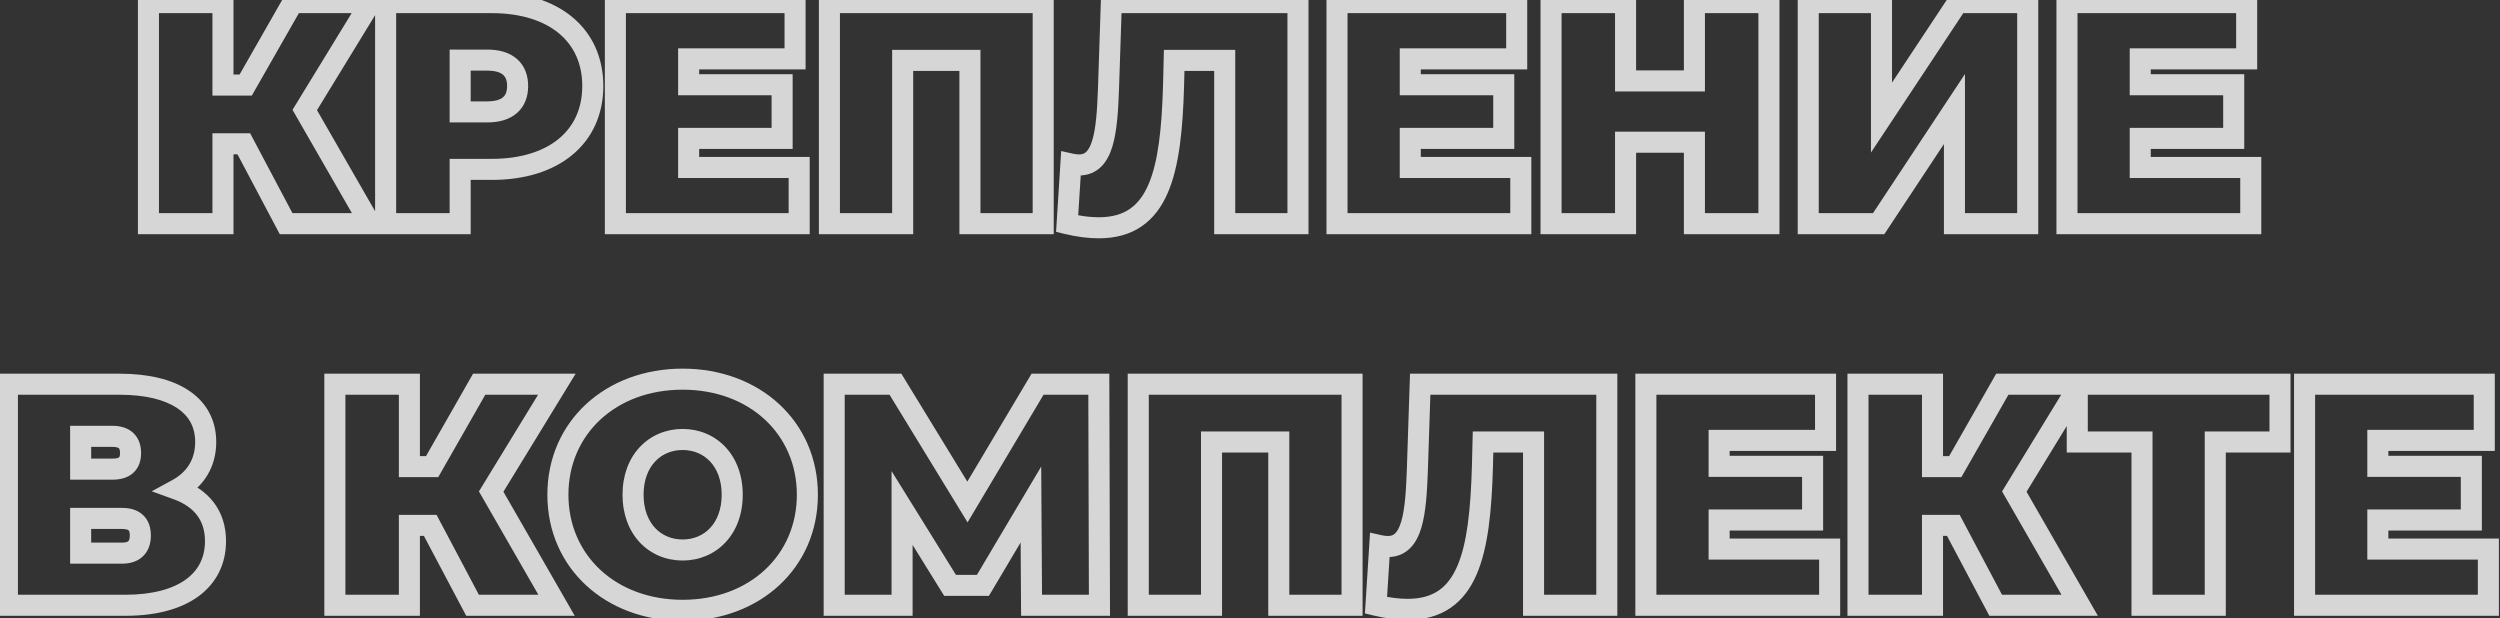 <?xml version="1.0" encoding="UTF-8"?> <svg xmlns="http://www.w3.org/2000/svg" width="190" height="47" viewBox="0 0 190 47" fill="none"><rect x="0" y="0" width="190" height="47" fill="#333333" stroke="none"/> <path d="M28.154 0.2L28.836 0.617L29.581 -0.6H28.154V0.2ZM22.25 0.2V-0.6H21.785L21.555 -0.197L22.25 0.2ZM18.674 6.464V7.264H19.138L19.368 6.861L18.674 6.464ZM16.945 6.464H16.145V7.264H16.945V6.464ZM16.945 0.2H17.745V-0.6H16.945V0.2ZM11.281 0.2V-0.6H10.482V0.2H11.281ZM11.281 17H10.482V17.8H11.281V17ZM16.945 17V17.8H17.745V17H16.945ZM16.945 10.928V10.128H16.145V10.928H16.945ZM18.529 10.928L19.236 10.554L19.011 10.128H18.529V10.928ZM21.745 17L21.038 17.374L21.264 17.8H21.745V17ZM28.13 17V17.8H29.512L28.823 16.601L28.13 17ZM23.162 8.36L22.479 7.943L22.231 8.347L22.468 8.759L23.162 8.36ZM28.154 -0.6L22.25 -0.6V1L28.154 1V-0.6ZM21.555 -0.197L17.979 6.067L19.368 6.861L22.944 0.597L21.555 -0.197ZM18.674 5.664H16.945V7.264H18.674V5.664ZM17.745 6.464L17.745 0.2H16.145L16.145 6.464H17.745ZM16.945 -0.6L11.281 -0.6V1L16.945 1V-0.6ZM10.482 0.2L10.482 17H12.082L12.082 0.2H10.482ZM11.281 17.8H16.945V16.2H11.281V17.8ZM17.745 17V10.928H16.145V17H17.745ZM16.945 11.728H18.529V10.128H16.945V11.728ZM17.823 11.302L21.038 17.374L22.453 16.626L19.236 10.554L17.823 11.302ZM21.745 17.8L28.13 17.8V16.2L21.745 16.2V17.8ZM28.823 16.601L23.855 7.961L22.468 8.759L27.436 17.399L28.823 16.601ZM23.844 8.777L28.836 0.617L27.471 -0.217L22.479 7.943L23.844 8.777ZM29.308 0.2V-0.6H28.508V0.2H29.308ZM29.308 17H28.508V17.8H29.308V17ZM34.972 17V17.8H35.772V17H34.972ZM34.972 12.872V12.072H34.172V12.872H34.972ZM34.972 8.504H34.172V9.304H34.972V8.504ZM34.972 4.568V3.768H34.172V4.568H34.972ZM37.396 -0.6L29.308 -0.6V1L37.396 1V-0.6ZM28.508 0.2L28.508 17H30.108L30.108 0.2L28.508 0.2ZM29.308 17.8H34.972V16.2H29.308V17.8ZM35.772 17L35.772 12.872H34.172L34.172 17H35.772ZM34.972 13.672H37.396V12.072H34.972V13.672ZM37.396 13.672C39.868 13.672 41.98 13.026 43.489 11.779C45.015 10.518 45.852 8.702 45.852 6.536H44.252C44.252 8.258 43.602 9.61 42.47 10.545C41.321 11.494 39.604 12.072 37.396 12.072V13.672ZM45.852 6.536C45.852 4.37 45.015 2.554 43.489 1.293C41.98 0.046 39.868 -0.6 37.396 -0.6V1C39.604 1 41.321 1.578 42.47 2.527C43.602 3.462 44.252 4.814 44.252 6.536H45.852ZM37.036 7.704H34.972V9.304H37.036V7.704ZM35.772 8.504V4.568H34.172V8.504H35.772ZM34.972 5.368H37.036V3.768H34.972V5.368ZM37.036 5.368C37.701 5.368 38.058 5.527 38.242 5.691C38.41 5.841 38.54 6.09 38.54 6.536H40.14C40.14 5.758 39.898 5.023 39.305 4.495C38.727 3.981 37.931 3.768 37.036 3.768V5.368ZM38.54 6.536C38.54 6.982 38.41 7.231 38.242 7.381C38.058 7.545 37.701 7.704 37.036 7.704V9.304C37.931 9.304 38.727 9.091 39.305 8.577C39.898 8.049 40.14 7.314 40.14 6.536H38.54ZM52.337 12.728H51.537V13.528H52.337V12.728ZM52.337 10.52V9.72H51.537V10.52H52.337ZM59.441 10.52V11.32H60.241V10.52H59.441ZM59.441 6.44H60.241V5.64H59.441V6.44ZM52.337 6.44H51.537V7.24H52.337V6.44ZM52.337 4.472V3.672H51.537V4.472H52.337ZM60.425 4.472V5.272H61.225V4.472H60.425ZM60.425 0.2H61.225V-0.6H60.425V0.2ZM46.769 0.2V-0.6L45.969 -0.6V0.2L46.769 0.2ZM46.769 17H45.969V17.8H46.769V17ZM60.737 17V17.8H61.537V17H60.737ZM60.737 12.728H61.537V11.928H60.737V12.728ZM53.137 12.728V10.52H51.537V12.728H53.137ZM52.337 11.32H59.441V9.72L52.337 9.72V11.32ZM60.241 10.52V6.44H58.641V10.52H60.241ZM59.441 5.64L52.337 5.64V7.24L59.441 7.24V5.64ZM53.137 6.44V4.472H51.537V6.44H53.137ZM52.337 5.272L60.425 5.272V3.672L52.337 3.672V5.272ZM61.225 4.472V0.2H59.625V4.472H61.225ZM60.425 -0.6L46.769 -0.6V1L60.425 1V-0.6ZM45.969 0.2L45.969 17H47.569L47.569 0.2L45.969 0.2ZM46.769 17.8L60.737 17.8V16.2L46.769 16.2V17.8ZM61.537 17V12.728H59.937V17H61.537ZM60.737 11.928H52.337V13.528H60.737V11.928ZM63.035 0.2V-0.6H62.235V0.2H63.035ZM63.035 17H62.235V17.8H63.035V17ZM68.603 17V17.8H69.403V17H68.603ZM68.603 4.592V3.792H67.803V4.592H68.603ZM73.715 4.592H74.515V3.792H73.715V4.592ZM73.715 17H72.915V17.8H73.715V17ZM79.283 17V17.8H80.083V17H79.283ZM79.283 0.2L80.083 0.2V-0.6L79.283 -0.6V0.2ZM62.235 0.2V17H63.835V0.2L62.235 0.2ZM63.035 17.8H68.603V16.2H63.035V17.8ZM69.403 17V4.592H67.803V17H69.403ZM68.603 5.392H73.715V3.792H68.603V5.392ZM72.915 4.592V17H74.515V4.592H72.915ZM73.715 17.8H79.283V16.2H73.715V17.8ZM80.083 17V0.2L78.483 0.2V17H80.083ZM79.283 -0.6L63.035 -0.6V1L79.283 1V-0.6ZM84.462 0.2V-0.6H83.688L83.662 0.174L84.462 0.2ZM84.246 6.752L85.045 6.781L85.045 6.778L84.246 6.752ZM81.39 12.464L81.563 11.683L80.65 11.48L80.591 12.413L81.39 12.464ZM81.102 17L80.303 16.949L80.261 17.619L80.912 17.777L81.102 17ZM89.19 6.536L89.989 6.56L89.989 6.556L89.19 6.536ZM89.238 4.592V3.792H88.457L88.438 4.572L89.238 4.592ZM93.078 4.592H93.878V3.792H93.078V4.592ZM93.078 17H92.278V17.8H93.078V17ZM98.646 17V17.8H99.446V17H98.646ZM98.646 0.2H99.446V-0.6H98.646V0.2ZM83.662 0.174L83.446 6.726L85.045 6.778L85.261 0.226L83.662 0.174ZM83.446 6.723C83.385 8.374 83.295 9.716 83.02 10.64C82.884 11.095 82.725 11.37 82.57 11.525C82.439 11.656 82.279 11.736 82.014 11.736V13.336C82.685 13.336 83.257 13.101 83.701 12.657C84.12 12.238 84.38 11.679 84.553 11.096C84.896 9.944 84.986 8.394 85.045 6.781L83.446 6.723ZM82.014 11.736C81.885 11.736 81.727 11.719 81.563 11.683L81.216 13.245C81.484 13.305 81.759 13.336 82.014 13.336V11.736ZM80.591 12.413L80.303 16.949L81.9 17.051L82.188 12.515L80.591 12.413ZM80.912 17.777C81.855 18.007 82.735 18.112 83.502 18.112V16.512C82.876 16.512 82.124 16.425 81.291 16.223L80.912 17.777ZM83.502 18.112C84.787 18.112 85.876 17.812 86.77 17.199C87.66 16.589 88.292 15.714 88.744 14.673C89.632 12.631 89.894 9.791 89.989 6.56L88.39 6.512C88.294 9.761 88.027 12.309 87.277 14.035C86.91 14.878 86.446 15.482 85.865 15.88C85.288 16.275 84.532 16.512 83.502 16.512V18.112ZM89.989 6.556L90.037 4.612L88.438 4.572L88.39 6.516L89.989 6.556ZM89.238 5.392H93.078V3.792H89.238V5.392ZM92.278 4.592V17L93.878 17V4.592H92.278ZM93.078 17.8L98.646 17.8V16.2L93.078 16.2V17.8ZM99.446 17V0.2H97.846V17H99.446ZM98.646 -0.6L84.462 -0.6V1L98.646 1V-0.6ZM107.181 12.728H106.381V13.528H107.181V12.728ZM107.181 10.52V9.72H106.381V10.52H107.181ZM114.285 10.52V11.32H115.085V10.52H114.285ZM114.285 6.44H115.085V5.64H114.285V6.44ZM107.181 6.44H106.381V7.24H107.181V6.44ZM107.181 4.472V3.672H106.381V4.472H107.181ZM115.269 4.472V5.272H116.069V4.472H115.269ZM115.269 0.2H116.069V-0.6H115.269V0.2ZM101.613 0.2V-0.6H100.813V0.2H101.613ZM101.613 17H100.813V17.8H101.613V17ZM115.581 17V17.8H116.381V17H115.581ZM115.581 12.728H116.381V11.928H115.581V12.728ZM107.981 12.728V10.52H106.381V12.728H107.981ZM107.181 11.32H114.285V9.72L107.181 9.72V11.32ZM115.085 10.52V6.44H113.485V10.52H115.085ZM114.285 5.64L107.181 5.64V7.24L114.285 7.24V5.64ZM107.981 6.44V4.472H106.381V6.44H107.981ZM107.181 5.272L115.269 5.272V3.672L107.181 3.672V5.272ZM116.069 4.472V0.2H114.469V4.472H116.069ZM115.269 -0.6L101.613 -0.6V1L115.269 1V-0.6ZM100.813 0.2V17H102.413V0.2L100.813 0.2ZM101.613 17.8L115.581 17.8V16.2L101.613 16.2V17.8ZM116.381 17V12.728L114.781 12.728V17L116.381 17ZM115.581 11.928L107.181 11.928V13.528L115.581 13.528V11.928ZM128.775 0.2V-0.6H127.975V0.2H128.775ZM128.775 6.152V6.952H129.575V6.152H128.775ZM123.543 6.152H122.743V6.952H123.543V6.152ZM123.543 0.2L124.343 0.2V-0.6L123.543 -0.6V0.2ZM117.879 0.2V-0.6H117.079V0.2H117.879ZM117.879 17H117.079V17.8H117.879V17ZM123.543 17V17.8H124.343V17H123.543ZM123.543 10.808V10.008H122.743V10.808H123.543ZM128.775 10.808H129.575V10.008H128.775V10.808ZM128.775 17H127.975V17.8H128.775V17ZM134.439 17V17.8H135.239V17H134.439ZM134.439 0.2L135.239 0.2V-0.6L134.439 -0.6V0.2ZM127.975 0.2V6.152H129.575V0.2L127.975 0.2ZM128.775 5.352H123.543V6.952H128.775V5.352ZM124.343 6.152V0.2L122.743 0.2V6.152H124.343ZM123.543 -0.6L117.879 -0.6V1L123.543 1V-0.6ZM117.079 0.2V17H118.679V0.2L117.079 0.2ZM117.879 17.8H123.543V16.2H117.879V17.8ZM124.343 17V10.808H122.743V17H124.343ZM123.543 11.608H128.775V10.008H123.543V11.608ZM127.975 10.808V17H129.575V10.808H127.975ZM128.775 17.8H134.439V16.2H128.775V17.8ZM135.239 17V0.2L133.639 0.2V17H135.239ZM134.439 -0.6L128.775 -0.6V1L134.439 1V-0.6ZM137.426 17H136.626V17.8H137.426V17ZM142.777 17V17.8H143.208L143.445 17.441L142.777 17ZM148.538 8.288H149.337V5.627L147.87 7.847L148.538 8.288ZM148.538 17H147.738V17.8H148.538V17ZM154.105 17V17.8H154.906V17H154.105ZM154.105 0.2H154.906V-0.6H154.105V0.2ZM148.777 0.2V-0.6H148.348L148.11 -0.242L148.777 0.2ZM142.993 8.936H142.193V11.593L143.661 9.378L142.993 8.936ZM142.993 0.2H143.794V-0.6H142.993V0.2ZM137.426 0.2V-0.6H136.626V0.2H137.426ZM137.426 17.8L142.777 17.8V16.2L137.426 16.2V17.8ZM143.445 17.441L149.205 8.729L147.87 7.847L142.11 16.559L143.445 17.441ZM147.738 8.288V17H149.337V8.288H147.738ZM148.538 17.8H154.105V16.2H148.538V17.8ZM154.906 17V0.2H153.305V17H154.906ZM154.105 -0.6L148.777 -0.6V1L154.105 1V-0.6ZM148.11 -0.242L142.326 8.494L143.661 9.378L149.445 0.642L148.11 -0.242ZM143.794 8.936V0.2H142.193V8.936L143.794 8.936ZM142.993 -0.6L137.426 -0.6V1L142.993 1V-0.6ZM136.626 0.2V17L138.225 17V0.2H136.626ZM162.658 12.728H161.858V13.528H162.658V12.728ZM162.658 10.52V9.72H161.858V10.52H162.658ZM169.762 10.52V11.32H170.562V10.52H169.762ZM169.762 6.44H170.562V5.64H169.762V6.44ZM162.658 6.44H161.858V7.24H162.658V6.44ZM162.658 4.472V3.672H161.858V4.472H162.658ZM170.746 4.472V5.272H171.546V4.472H170.746ZM170.746 0.2H171.546V-0.6H170.746V0.2ZM157.09 0.2V-0.6L156.29 -0.6V0.2L157.09 0.2ZM157.09 17H156.29V17.8H157.09V17ZM171.058 17V17.8H171.858V17H171.058ZM171.058 12.728H171.858V11.928H171.058V12.728ZM163.458 12.728V10.52H161.858V12.728H163.458ZM162.658 11.32H169.762V9.72L162.658 9.72V11.32ZM170.562 10.52V6.44H168.962V10.52H170.562ZM169.762 5.64L162.658 5.64V7.24L169.762 7.24V5.64ZM163.458 6.44V4.472H161.858V6.44H163.458ZM162.658 5.272L170.746 5.272V3.672L162.658 3.672V5.272ZM171.546 4.472V0.2H169.946V4.472H171.546ZM170.746 -0.6L157.09 -0.6V1L170.746 1V-0.6ZM156.29 0.2V17H157.89V0.2L156.29 0.2ZM157.09 17.8L171.058 17.8V16.2L157.09 16.2V17.8ZM171.858 17V12.728H170.258V17H171.858ZM171.058 11.928H162.658V13.528H171.058V11.928ZM13.474 37.192L13.092 36.489L11.533 37.337L13.201 37.944L13.474 37.192ZM0.562 29.2V28.4H-0.238V29.2H0.562ZM0.562 46H-0.238L-0.238 46.8H0.562L0.562 46ZM6.13 33.16L6.13 32.36H5.33L5.33 33.16H6.13ZM6.13 35.656H5.33V36.456H6.13V35.656ZM6.13 42.04H5.33V42.84H6.13V42.04ZM6.13 39.4V38.6H5.33V39.4H6.13ZM13.856 37.895C15.47 37.017 16.434 35.506 16.434 33.592L14.834 33.592C14.834 34.894 14.214 35.879 13.092 36.489L13.856 37.895ZM16.434 33.592C16.434 31.932 15.7 30.585 14.361 29.688C13.06 28.816 11.244 28.4 9.082 28.4V30C11.072 30 12.532 30.388 13.47 31.017C14.368 31.619 14.834 32.468 14.834 33.592L16.434 33.592ZM9.082 28.4H0.562L0.562 30H9.082V28.4ZM-0.238 29.2L-0.238 46H1.362L1.362 29.2H-0.238ZM0.562 46.8H9.538V45.2H0.562L0.562 46.8ZM9.538 46.8C11.835 46.8 13.732 46.306 15.076 45.327C16.451 44.325 17.178 42.863 17.178 41.128L15.578 41.128C15.578 42.369 15.082 43.343 14.134 44.033C13.156 44.746 11.633 45.2 9.538 45.2V46.8ZM17.178 41.128C17.178 40.004 16.87 39.014 16.258 38.202C15.65 37.395 14.783 36.817 13.748 36.44L13.201 37.944C14.014 38.239 14.598 38.657 14.98 39.164C15.358 39.666 15.578 40.308 15.578 41.128L17.178 41.128ZM6.13 33.96H8.53L8.53 32.36H6.13L6.13 33.96ZM8.53 33.96C8.897 33.96 9.012 34.048 9.036 34.071C9.052 34.086 9.122 34.159 9.122 34.432H10.722C10.722 33.889 10.576 33.326 10.136 32.909C9.705 32.5 9.124 32.36 8.53 32.36L8.53 33.96ZM9.122 34.432C9.122 34.704 9.053 34.753 9.053 34.754C9.034 34.771 8.917 34.856 8.53 34.856V36.456C9.103 36.456 9.683 36.337 10.12 35.946C10.575 35.539 10.722 34.976 10.722 34.432H9.122ZM8.53 34.856H6.13V36.456H8.53V34.856ZM6.93 35.656V33.16H5.33V35.656H6.93ZM9.274 41.24H6.13V42.84H9.274V41.24ZM6.93 42.04V39.4H5.33V42.04H6.93ZM6.13 40.2H9.274V38.6H6.13V40.2ZM9.274 40.2C9.634 40.2 9.749 40.284 9.775 40.308C9.79 40.323 9.866 40.399 9.866 40.696H11.466C11.466 40.129 11.314 39.557 10.868 39.14C10.431 38.732 9.85 38.6 9.274 38.6V40.2ZM9.866 40.696C9.866 40.994 9.789 41.093 9.759 41.123C9.728 41.154 9.614 41.24 9.274 41.24V42.84C9.871 42.84 10.453 42.686 10.883 42.261C11.315 41.835 11.466 41.262 11.466 40.696H9.866ZM42.322 29.2L43.004 29.617L43.749 28.4H42.322V29.2ZM36.417 29.2V28.4H35.953L35.723 28.803L36.417 29.2ZM32.842 35.464V36.264H33.306L33.536 35.861L32.842 35.464ZM31.113 35.464H30.314V36.264H31.113V35.464ZM31.113 29.2H31.913V28.4H31.113V29.2ZM25.45 29.2V28.4H24.649V29.2H25.45ZM25.45 46H24.649V46.8H25.45V46ZM31.113 46V46.8H31.913V46H31.113ZM31.113 39.928V39.128H30.314V39.928H31.113ZM32.697 39.928L33.404 39.554L33.179 39.128H32.697V39.928ZM35.913 46L35.206 46.374L35.432 46.8H35.913V46ZM42.297 46V46.8H43.68L42.991 45.601L42.297 46ZM37.33 37.36L36.647 36.943L36.399 37.347L36.636 37.759L37.33 37.36ZM42.322 28.4H36.417V30H42.322V28.4ZM35.723 28.803L32.147 35.067L33.536 35.861L37.112 29.597L35.723 28.803ZM32.842 34.664H31.113V36.264H32.842V34.664ZM31.913 35.464V29.2H30.314V35.464H31.913ZM31.113 28.4H25.45V30H31.113V28.4ZM24.649 29.2V46H26.25V29.2H24.649ZM25.45 46.8H31.113V45.2H25.45V46.8ZM31.913 46V39.928H30.314V46H31.913ZM31.113 40.728H32.697V39.128H31.113V40.728ZM31.991 40.302L35.206 46.374L36.62 45.626L33.404 39.554L31.991 40.302ZM35.913 46.8H42.297V45.2H35.913V46.8ZM42.991 45.601L38.023 36.961L36.636 37.759L41.604 46.399L42.991 45.601ZM38.012 37.778L43.004 29.617L41.639 28.782L36.647 36.943L38.012 37.778ZM51.88 47.184C57.734 47.184 62.16 43.187 62.16 37.6H60.56C60.56 42.189 56.969 45.584 51.88 45.584V47.184ZM62.16 37.6C62.16 32.013 57.734 28.016 51.88 28.016V29.616C56.969 29.616 60.56 33.011 60.56 37.6H62.16ZM51.88 28.016C46.026 28.016 41.6 32.013 41.6 37.6H43.2C43.2 33.011 46.79 29.616 51.88 29.616V28.016ZM41.6 37.6C41.6 43.187 46.026 47.184 51.88 47.184V45.584C46.79 45.584 43.2 42.189 43.2 37.6H41.6ZM51.88 41C51.044 41 50.317 40.687 49.795 40.133C49.273 39.578 48.912 38.734 48.912 37.6H47.312C47.312 39.082 47.791 40.338 48.63 41.23C49.471 42.121 50.627 42.6 51.88 42.6V41ZM48.912 37.6C48.912 36.466 49.273 35.622 49.795 35.068C50.317 34.514 51.044 34.2 51.88 34.2V32.6C50.627 32.6 49.471 33.078 48.63 33.971C47.791 34.862 47.312 36.118 47.312 37.6H48.912ZM51.88 34.2C52.715 34.2 53.443 34.514 53.964 35.068C54.486 35.622 54.848 36.466 54.848 37.6H56.448C56.448 36.118 55.969 34.862 55.129 33.971C54.289 33.078 53.132 32.6 51.88 32.6V34.2ZM54.848 37.6C54.848 38.734 54.486 39.578 53.964 40.133C53.443 40.687 52.715 41 51.88 41V42.6C53.132 42.6 54.289 42.121 55.129 41.23C55.969 40.338 56.448 39.082 56.448 37.6H54.848ZM83.558 46V46.8H84.361L84.358 45.998L83.558 46ZM83.51 29.2L84.31 29.198L84.308 28.4H83.51V29.2ZM78.854 29.2V28.4H78.399L78.167 28.791L78.854 29.2ZM73.526 38.152L72.844 38.569L73.535 39.701L74.214 38.561L73.526 38.152ZM68.054 29.2L68.737 28.783L68.503 28.4H68.054V29.2ZM63.398 29.2V28.4H62.598V29.2H63.398ZM63.398 46H62.598V46.8H63.398V46ZM68.558 46V46.8H69.358V46H68.558ZM68.558 38.608L69.238 38.186L67.758 35.801L67.758 38.608H68.558ZM72.206 44.488L71.526 44.91L71.761 45.288H72.206V44.488ZM74.702 44.488V45.288H75.157L75.39 44.896L74.702 44.488ZM78.35 38.344L79.15 38.339L79.132 35.46L77.662 37.936L78.35 38.344ZM78.398 46L77.598 46.005L77.603 46.8H78.398V46ZM84.358 45.998L84.31 29.198L82.71 29.202L82.758 46.002L84.358 45.998ZM83.51 28.4H78.854V30H83.51V28.4ZM78.167 28.791L72.839 37.743L74.214 38.561L79.542 29.609L78.167 28.791ZM74.209 37.735L68.737 28.783L67.372 29.617L72.844 38.569L74.209 37.735ZM68.054 28.4H63.398V30H68.054V28.4ZM62.598 29.2L62.598 46H64.198L64.198 29.2H62.598ZM63.398 46.8H68.558V45.2H63.398V46.8ZM69.358 46V38.608H67.758V46H69.358ZM67.878 39.03L71.526 44.91L72.886 44.066L69.238 38.186L67.878 39.03ZM72.206 45.288H74.702V43.688H72.206V45.288ZM75.39 44.896L79.038 38.752L77.662 37.936L74.014 44.08L75.39 44.896ZM77.55 38.349L77.598 46.005L79.198 45.995L79.15 38.339L77.55 38.349ZM78.398 46.8H83.558V45.2H78.398V46.8ZM86.507 29.2V28.4H85.707V29.2H86.507ZM86.507 46H85.707V46.8H86.507V46ZM92.076 46V46.8H92.876V46H92.076ZM92.076 33.592V32.792H91.275V33.592H92.076ZM97.188 33.592H97.987V32.792H97.188V33.592ZM97.188 46H96.388V46.8H97.188V46ZM102.756 46V46.8H103.556V46H102.756ZM102.756 29.2H103.556V28.4H102.756V29.2ZM85.707 29.2L85.707 46H87.308L87.308 29.2H85.707ZM86.507 46.8H92.076V45.2H86.507V46.8ZM92.876 46L92.876 33.592H91.275L91.275 46H92.876ZM92.076 34.392H97.188V32.792H92.076V34.392ZM96.388 33.592L96.388 46H97.987L97.987 33.592H96.388ZM97.188 46.8H102.756V45.2H97.188V46.8ZM103.556 46L103.556 29.2H101.956L101.956 46H103.556ZM102.756 28.4H86.507V30H102.756V28.4ZM107.934 29.2V28.4H107.16L107.135 29.174L107.934 29.2ZM107.718 35.752L108.518 35.781L108.518 35.778L107.718 35.752ZM104.862 41.464L105.036 40.683L104.123 40.48L104.064 41.413L104.862 41.464ZM104.574 46L103.776 45.949L103.733 46.619L104.385 46.777L104.574 46ZM112.662 35.536L113.462 35.56L113.462 35.556L112.662 35.536ZM112.71 33.592V32.792H111.93L111.911 33.572L112.71 33.592ZM116.55 33.592H117.35V32.792H116.55V33.592ZM116.55 46H115.75V46.8H116.55V46ZM122.118 46V46.8H122.918V46H122.118ZM122.118 29.2H122.918V28.4H122.118V29.2ZM107.135 29.174L106.919 35.726L108.518 35.778L108.734 29.226L107.135 29.174ZM106.919 35.723C106.858 37.374 106.768 38.716 106.493 39.64C106.357 40.095 106.198 40.37 106.043 40.525C105.911 40.656 105.751 40.736 105.486 40.736V42.336C106.157 42.336 106.729 42.101 107.173 41.657C107.593 41.238 107.852 40.679 108.026 40.096C108.369 38.944 108.458 37.394 108.518 35.781L106.919 35.723ZM105.486 40.736C105.357 40.736 105.2 40.719 105.036 40.683L104.689 42.245C104.957 42.305 105.231 42.336 105.486 42.336V40.736ZM104.064 41.413L103.776 45.949L105.373 46.051L105.661 41.515L104.064 41.413ZM104.385 46.777C105.328 47.007 106.207 47.112 106.974 47.112V45.512C106.349 45.512 105.597 45.425 104.763 45.223L104.385 46.777ZM106.974 47.112C108.26 47.112 109.349 46.812 110.242 46.199C111.133 45.589 111.765 44.714 112.217 43.673C113.105 41.631 113.366 38.791 113.462 35.56L111.863 35.512C111.766 38.761 111.5 41.309 110.75 43.035C110.383 43.878 109.918 44.482 109.338 44.88C108.761 45.275 108.005 45.512 106.974 45.512V47.112ZM113.462 35.556L113.51 33.612L111.911 33.572L111.863 35.516L113.462 35.556ZM112.71 34.392H116.55V32.792H112.71V34.392ZM115.75 33.592L115.75 46H117.35L117.35 33.592H115.75ZM116.55 46.8H122.118V45.2H116.55V46.8ZM122.918 46V29.2H121.318L121.318 46H122.918ZM122.118 28.4H107.934V30H122.118V28.4ZM130.654 41.728H129.854V42.528H130.654V41.728ZM130.654 39.52V38.72H129.854V39.52H130.654ZM137.758 39.52V40.32H138.558V39.52H137.758ZM137.758 35.44H138.558V34.64H137.758V35.44ZM130.654 35.44H129.854V36.24H130.654V35.44ZM130.654 33.472V32.672H129.854V33.472H130.654ZM138.742 33.472V34.272H139.542V33.472H138.742ZM138.742 29.2H139.542V28.4H138.742V29.2ZM125.086 29.2V28.4H124.286V29.2H125.086ZM125.086 46H124.286V46.8H125.086V46ZM139.054 46V46.8H139.854V46H139.054ZM139.054 41.728H139.854V40.928H139.054V41.728ZM131.454 41.728V39.52H129.854V41.728H131.454ZM130.654 40.32H137.758V38.72H130.654V40.32ZM138.558 39.52V35.44H136.958V39.52H138.558ZM137.758 34.64H130.654V36.24H137.758V34.64ZM131.454 35.44V33.472H129.854V35.44H131.454ZM130.654 34.272H138.742V32.672H130.654V34.272ZM139.542 33.472V29.2H137.942V33.472H139.542ZM138.742 28.4H125.086V30H138.742V28.4ZM124.286 29.2V46H125.886V29.2H124.286ZM125.086 46.8H139.054V45.2H125.086V46.8ZM139.854 46V41.728H138.254V46H139.854ZM139.054 40.928H130.654V42.528H139.054V40.928ZM158.079 29.2L158.762 29.617L159.507 28.4H158.079V29.2ZM152.175 29.2V28.4H151.711L151.481 28.803L152.175 29.2ZM148.599 35.464V36.264L149.064 36.264L149.294 35.861L148.599 35.464ZM146.871 35.464H146.071V36.264H146.871V35.464ZM146.871 29.2H147.671V28.4H146.871V29.2ZM141.207 29.2V28.4H140.407V29.2H141.207ZM141.207 46H140.407V46.8H141.207V46ZM146.871 46V46.8H147.671V46H146.871ZM146.871 39.928V39.128H146.071V39.928H146.871ZM148.455 39.928L149.162 39.554L148.937 39.128L148.455 39.128V39.928ZM151.671 46L150.964 46.374L151.19 46.8H151.671V46ZM158.055 46V46.8H159.438L158.749 45.601L158.055 46ZM153.087 37.36L152.405 36.943L152.157 37.347L152.394 37.759L153.087 37.36ZM158.079 28.4H152.175V30H158.079V28.4ZM151.481 28.803L147.905 35.067L149.294 35.861L152.87 29.597L151.481 28.803ZM148.599 34.664H146.871V36.264H148.599V34.664ZM147.671 35.464V29.2H146.071V35.464H147.671ZM146.871 28.4H141.207V30H146.871V28.4ZM140.407 29.2V46H142.007V29.2H140.407ZM141.207 46.8H146.871V45.2H141.207V46.8ZM147.671 46V39.928H146.071V46H147.671ZM146.871 40.728H148.455V39.128H146.871V40.728ZM147.748 40.302L150.964 46.374L152.378 45.626L149.162 39.554L147.748 40.302ZM151.671 46.8H158.055V45.2H151.671V46.8ZM158.749 45.601L153.781 36.961L152.394 37.759L157.362 46.399L158.749 45.601ZM153.77 37.778L158.762 29.617L157.397 28.782L152.405 36.943L153.77 37.778ZM173.28 29.2H174.08V28.4H173.28V29.2ZM157.872 29.2V28.4H157.072V29.2H157.872ZM157.872 33.592H157.072V34.392H157.872V33.592ZM162.792 33.592H163.592V32.792H162.792V33.592ZM162.792 46H161.992V46.8H162.792V46ZM168.36 46V46.8H169.16V46H168.36ZM168.36 33.592V32.792H167.56V33.592H168.36ZM173.28 33.592V34.392H174.08V33.592H173.28ZM173.28 28.4H157.872V30H173.28V28.4ZM157.072 29.2V33.592H158.672V29.2H157.072ZM157.872 34.392H162.792V32.792H157.872V34.392ZM161.992 33.592V46H163.592V33.592H161.992ZM162.792 46.8H168.36V45.2H162.792V46.8ZM169.16 46V33.592H167.56V46H169.16ZM168.36 34.392H173.28V32.792H168.36V34.392ZM174.08 33.592V29.2H172.48V33.592H174.08ZM180.716 41.728H179.916V42.528H180.716V41.728ZM180.716 39.52V38.72H179.916V39.52H180.716ZM187.82 39.52V40.32H188.62V39.52H187.82ZM187.82 35.44H188.62V34.64H187.82V35.44ZM180.716 35.44H179.916V36.24H180.716V35.44ZM180.716 33.472V32.672H179.916V33.472H180.716ZM188.804 33.472V34.272H189.604V33.472H188.804ZM188.804 29.2H189.604V28.4H188.804V29.2ZM175.148 29.2V28.4H174.348V29.2H175.148ZM175.148 46H174.348V46.8H175.148V46ZM189.116 46V46.8H189.916V46H189.116ZM189.116 41.728H189.916V40.928H189.116V41.728ZM181.516 41.728V39.52H179.916V41.728H181.516ZM180.716 40.32H187.82V38.72H180.716V40.32ZM188.62 39.52V35.44H187.02V39.52H188.62ZM187.82 34.64H180.716V36.24H187.82V34.64ZM181.516 35.44V33.472H179.916V35.44H181.516ZM180.716 34.272H188.804V32.672H180.716V34.272ZM189.604 33.472V29.2H188.004V33.472H189.604ZM188.804 28.4H175.148V30H188.804V28.4ZM174.348 29.2V46H175.948V29.2H174.348ZM175.148 46.8H189.116V45.2H175.148V46.8ZM189.916 46V41.728H188.316V46H189.916ZM189.116 40.928H180.716V42.528H189.116V40.928Z" fill="white" fill-opacity="0.8"></path> </svg> 